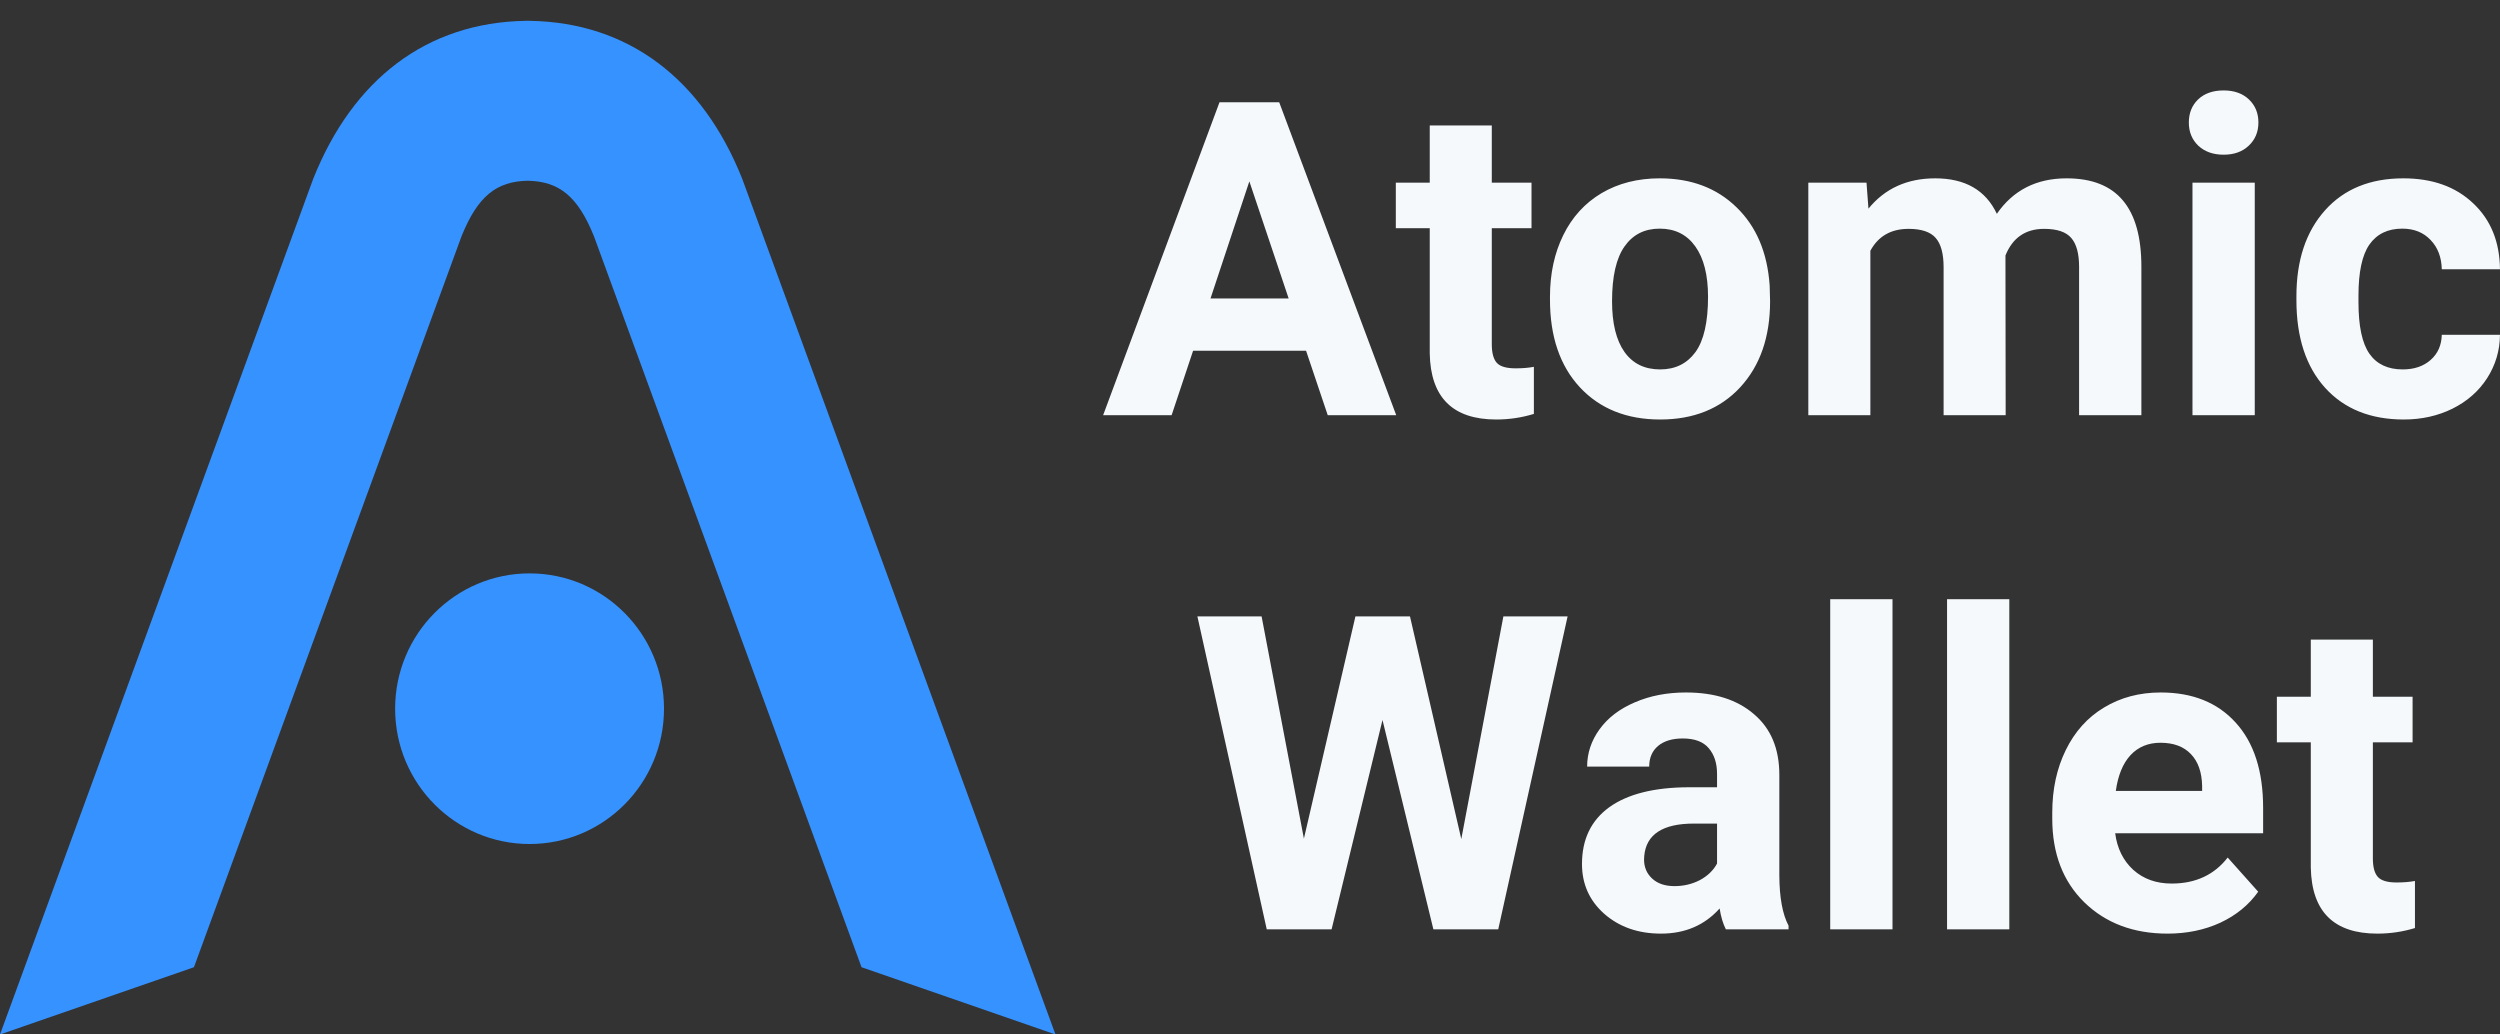 <svg width="116" height="48" viewBox="0 0 116 48" fill="none" xmlns="http://www.w3.org/2000/svg">
<rect x="0" y="0" width="116" height="48" fill="#333333" stroke="none"/>
<path d="M60.601 16.273H55.36L54.363 19.265H51.185L56.585 4.745H59.355L64.785 19.265H61.607L60.601 16.273ZM56.167 13.85H59.794L57.97 8.415L56.167 13.85ZM69.219 5.822V8.475H71.062V10.589H69.219V15.974C69.219 16.373 69.296 16.659 69.448 16.832C69.601 17.005 69.894 17.091 70.325 17.091C70.644 17.091 70.926 17.068 71.172 17.021V19.205C70.608 19.378 70.026 19.465 69.428 19.465C67.409 19.465 66.379 18.444 66.34 16.403V10.589H64.766V8.475H66.34V5.822H69.219ZM71.919 13.77C71.919 12.7 72.125 11.746 72.537 10.908C72.949 10.07 73.54 9.422 74.311 8.963C75.088 8.505 75.988 8.275 77.011 8.275C78.466 8.275 79.651 8.721 80.568 9.612C81.491 10.502 82.006 11.712 82.112 13.242L82.132 13.979C82.132 15.635 81.671 16.965 80.747 17.969C79.824 18.966 78.585 19.465 77.031 19.465C75.477 19.465 74.234 18.966 73.304 17.969C72.381 16.971 71.919 15.615 71.919 13.9V13.77ZM74.799 13.979C74.799 15.004 74.992 15.788 75.377 16.333C75.762 16.872 76.313 17.141 77.031 17.141C77.728 17.141 78.273 16.875 78.665 16.343C79.057 15.805 79.253 14.947 79.253 13.77C79.253 12.766 79.057 11.988 78.665 11.437C78.273 10.885 77.722 10.609 77.011 10.609C76.307 10.609 75.762 10.885 75.377 11.437C74.992 11.982 74.799 12.829 74.799 13.979ZM86.606 8.475L86.696 9.681C87.46 8.744 88.493 8.275 89.794 8.275C91.183 8.275 92.136 8.824 92.654 9.921C93.411 8.824 94.491 8.275 95.892 8.275C97.061 8.275 97.931 8.618 98.503 9.302C99.074 9.98 99.36 11.004 99.36 12.374V19.265H96.47V12.384C96.47 11.772 96.351 11.327 96.111 11.048C95.872 10.762 95.451 10.619 94.846 10.619C93.983 10.619 93.385 11.031 93.053 11.855L93.063 19.265H90.183V12.394C90.183 11.769 90.06 11.317 89.814 11.038C89.569 10.758 89.15 10.619 88.559 10.619C87.742 10.619 87.151 10.958 86.785 11.636V19.265H83.906V8.475H86.606ZM104.621 19.265H101.731V8.475H104.621V19.265ZM101.562 5.682C101.562 5.25 101.704 4.894 101.99 4.615C102.282 4.336 102.678 4.196 103.176 4.196C103.667 4.196 104.059 4.336 104.351 4.615C104.644 4.894 104.79 5.25 104.79 5.682C104.79 6.121 104.64 6.48 104.342 6.759C104.049 7.039 103.661 7.178 103.176 7.178C102.691 7.178 102.299 7.039 102 6.759C101.708 6.48 101.562 6.121 101.562 5.682ZM111.486 17.141C112.017 17.141 112.449 16.995 112.781 16.702C113.113 16.41 113.286 16.021 113.299 15.535H115.999C115.993 16.267 115.793 16.938 115.401 17.55C115.01 18.155 114.471 18.627 113.787 18.966C113.11 19.298 112.359 19.465 111.535 19.465C109.994 19.465 108.779 18.976 107.889 17.999C106.999 17.015 106.554 15.658 106.554 13.93V13.74C106.554 12.078 106.995 10.752 107.879 9.761C108.762 8.771 109.975 8.275 111.516 8.275C112.864 8.275 113.943 8.661 114.754 9.432C115.571 10.197 115.986 11.217 115.999 12.494H113.299C113.286 11.935 113.113 11.483 112.781 11.137C112.449 10.785 112.01 10.609 111.466 10.609C110.795 10.609 110.287 10.855 109.941 11.347C109.602 11.832 109.433 12.623 109.433 13.72V14.02C109.433 15.13 109.602 15.928 109.941 16.413C110.28 16.898 110.795 17.141 111.486 17.141ZM67.804 38.932L69.757 28.6H72.737L69.518 43.121H66.509L64.148 33.407L61.786 43.121H58.777L55.559 28.6H58.538L60.501 38.912L62.892 28.6H65.423L67.804 38.932ZM80.08 43.121C79.947 42.861 79.851 42.539 79.791 42.153C79.093 42.931 78.187 43.32 77.071 43.32C76.014 43.32 75.138 43.014 74.44 42.403C73.749 41.791 73.404 41.02 73.404 40.089C73.404 38.946 73.826 38.068 74.669 37.456C75.52 36.845 76.745 36.535 78.346 36.529H79.671V35.91C79.671 35.412 79.542 35.013 79.283 34.714C79.03 34.414 78.628 34.265 78.077 34.265C77.592 34.265 77.21 34.381 76.931 34.614C76.659 34.847 76.523 35.166 76.523 35.571H73.643C73.643 34.946 73.836 34.368 74.221 33.836C74.606 33.304 75.151 32.889 75.855 32.589C76.559 32.284 77.35 32.131 78.227 32.131C79.555 32.131 80.608 32.466 81.385 33.138C82.169 33.803 82.561 34.74 82.561 35.95V40.627C82.567 41.651 82.71 42.426 82.989 42.951V43.121H80.08ZM77.698 41.116C78.124 41.116 78.515 41.023 78.874 40.837C79.233 40.644 79.499 40.388 79.671 40.069V38.214H78.595C77.154 38.214 76.386 38.713 76.293 39.71L76.284 39.88C76.284 40.239 76.41 40.535 76.662 40.767C76.915 41 77.26 41.116 77.698 41.116ZM87.812 43.121H84.922V27.802H87.812V43.121ZM93.232 43.121H90.343V27.802H93.232V43.121ZM100.575 43.32C98.994 43.32 97.706 42.835 96.709 41.864C95.72 40.894 95.225 39.6 95.225 37.985V37.706C95.225 36.622 95.434 35.654 95.852 34.803C96.271 33.946 96.862 33.288 97.626 32.829C98.397 32.363 99.273 32.131 100.256 32.131C101.731 32.131 102.89 32.596 103.734 33.527C104.584 34.458 105.009 35.777 105.009 37.486V38.663H98.144C98.237 39.367 98.516 39.933 98.981 40.358C99.453 40.784 100.047 40.997 100.765 40.997C101.874 40.997 102.741 40.594 103.365 39.79L104.78 41.376C104.348 41.987 103.764 42.466 103.026 42.812C102.289 43.151 101.472 43.32 100.575 43.32ZM100.246 34.464C99.675 34.464 99.21 34.657 98.852 35.043C98.499 35.428 98.274 35.98 98.174 36.698H102.179V36.469C102.166 35.831 101.993 35.339 101.661 34.993C101.329 34.641 100.858 34.464 100.246 34.464ZM110.101 29.677V32.33H111.944V34.444H110.101V39.83C110.101 40.229 110.177 40.514 110.33 40.687C110.483 40.86 110.775 40.947 111.207 40.947C111.526 40.947 111.808 40.923 112.054 40.877V43.061C111.489 43.234 110.908 43.32 110.31 43.32C108.291 43.32 107.261 42.3 107.221 40.258V34.444H105.647V32.33H107.221V29.677H110.101Z" fill="#F5F9FB"/>
<path fill-rule="evenodd" clip-rule="evenodd" d="M0 48L14.532 8.301C16.376 3.666 19.814 1.042 24.385 0.967V0.965L24.487 0.965L24.589 0.965V0.967C29.159 1.042 32.597 3.666 34.441 8.301L48.974 48L39.975 44.879L27.561 10.967C26.805 9.091 25.933 8.416 24.487 8.386C23.041 8.416 22.169 9.091 21.413 10.967L8.999 44.879L0 48ZM30.81 32.883C30.81 36.351 28.017 39.162 24.572 39.162C21.127 39.162 18.334 36.351 18.334 32.883C18.334 29.416 21.127 26.605 24.572 26.605C28.017 26.605 30.81 29.416 30.81 32.883Z" fill="#3692FE"/>
</svg>